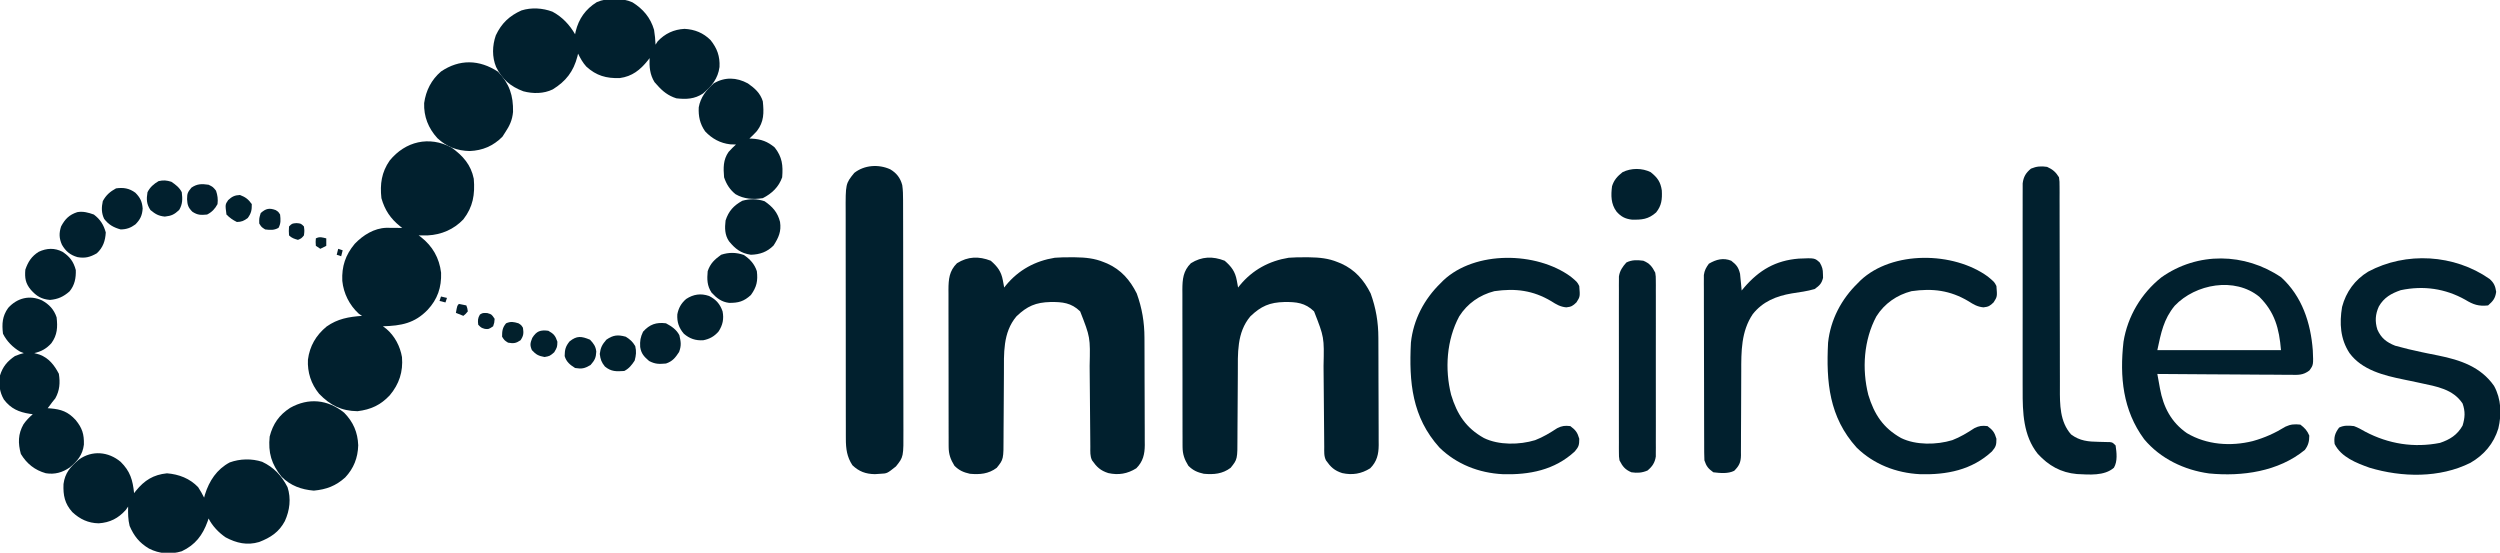 <?xml version="1.0" encoding="UTF-8"?>
<svg version="1.1" xmlns="http://www.w3.org/2000/svg" width="1678" height="371">
<path d="M0 0 C4.538 3.933 7.051 7.28 8.125 13.188 C8.376 14.539 8.376 14.539 8.633 15.918 C8.815 16.949 8.815 16.949 9 18 C9.401 17.492 9.802 16.984 10.215 16.461 C18.715 6.168 29.853 0.113 43 -2 C46.63 -2.287 50.235 -2.334 53.875 -2.312 C54.845 -2.308 55.815 -2.304 56.815 -2.3 C63.583 -2.193 69.695 -1.633 76 1 C77.079 1.435 77.079 1.435 78.18 1.879 C87.516 6.089 93.44 12.903 98 22 C101.532 31.773 103.146 41.323 103.161 51.67 C103.166 52.508 103.171 53.347 103.176 54.21 C103.191 56.963 103.198 59.716 103.203 62.469 C103.207 63.886 103.207 63.886 103.212 65.331 C103.227 70.326 103.236 75.32 103.24 80.314 C103.246 85.462 103.27 90.61 103.298 95.758 C103.317 99.728 103.322 103.698 103.324 107.669 C103.327 109.566 103.335 111.464 103.348 113.362 C103.365 116.018 103.363 118.674 103.356 121.33 C103.366 122.107 103.375 122.885 103.384 123.686 C103.337 129.868 102.212 134.788 97.688 139.312 C91.744 143.045 85.726 144.039 78.887 142.535 C73.635 140.864 71.147 138.482 68 134 C66.536 131.073 66.839 128.121 66.826 124.911 C66.82 124.18 66.813 123.45 66.806 122.697 C66.792 121.107 66.78 119.516 66.77 117.926 C66.754 115.397 66.731 112.869 66.705 110.341 C66.635 103.15 66.575 95.96 66.523 88.769 C66.491 84.37 66.45 79.972 66.403 75.574 C66.387 73.907 66.375 72.24 66.366 70.573 C66.806 51.386 66.806 51.386 60 34 C54.035 28.188 48.062 27.624 40.089 27.711 C30.19 27.963 24.428 30.456 17.238 37.344 C8.013 48.292 8.865 62.298 8.831 75.807 C8.824 78.091 8.808 80.374 8.79 82.658 C8.738 89.143 8.69 95.629 8.674 102.114 C8.664 106.1 8.635 110.086 8.593 114.073 C8.58 115.582 8.575 117.092 8.578 118.602 C8.594 133.281 8.594 133.281 4 139 C-1.508 143.131 -7.305 143.605 -14 143 C-18.313 142.037 -21.231 140.769 -24.375 137.625 C-26.994 133.394 -28.249 129.915 -28.261 124.928 C-28.268 123.93 -28.275 122.932 -28.282 121.904 C-28.28 120.82 -28.277 119.736 -28.275 118.62 C-28.28 117.469 -28.285 116.319 -28.29 115.134 C-28.304 111.332 -28.303 107.529 -28.301 103.727 C-28.305 101.082 -28.309 98.438 -28.314 95.794 C-28.322 90.251 -28.321 84.708 -28.316 79.165 C-28.31 72.768 -28.322 66.372 -28.343 59.975 C-28.363 53.81 -28.366 47.645 -28.363 41.479 C-28.363 38.861 -28.368 36.243 -28.378 33.626 C-28.391 29.963 -28.384 26.301 -28.372 22.639 C-28.38 21.559 -28.388 20.48 -28.395 19.367 C-28.346 12.333 -27.884 6.884 -22.688 1.688 C-15.361 -2.913 -8.017 -3.118 0 0 Z " fill="#01202E" transform="translate(822,175)"/>
<path d="M0 0 C4.538 3.933 7.051 7.28 8.125 13.188 C8.376 14.539 8.376 14.539 8.633 15.918 C8.815 16.949 8.815 16.949 9 18 C9.401 17.492 9.802 16.984 10.215 16.461 C18.715 6.168 29.853 0.113 43 -2 C46.63 -2.287 50.235 -2.334 53.875 -2.312 C54.845 -2.308 55.815 -2.304 56.815 -2.3 C63.583 -2.193 69.695 -1.633 76 1 C77.079 1.435 77.079 1.435 78.18 1.879 C87.516 6.089 93.44 12.903 98 22 C101.532 31.773 103.146 41.323 103.161 51.67 C103.166 52.508 103.171 53.347 103.176 54.21 C103.191 56.963 103.198 59.716 103.203 62.469 C103.207 63.886 103.207 63.886 103.212 65.331 C103.227 70.326 103.236 75.32 103.24 80.314 C103.246 85.462 103.27 90.61 103.298 95.758 C103.317 99.728 103.322 103.698 103.324 107.669 C103.327 109.566 103.335 111.464 103.348 113.362 C103.365 116.018 103.363 118.674 103.356 121.33 C103.366 122.107 103.375 122.885 103.384 123.686 C103.337 129.868 102.212 134.788 97.688 139.312 C91.744 143.045 85.726 144.039 78.887 142.535 C73.635 140.864 71.147 138.482 68 134 C66.536 131.073 66.839 128.121 66.826 124.911 C66.82 124.18 66.813 123.45 66.806 122.697 C66.792 121.107 66.78 119.516 66.77 117.926 C66.754 115.397 66.731 112.869 66.705 110.341 C66.635 103.15 66.575 95.96 66.523 88.769 C66.491 84.37 66.45 79.972 66.403 75.574 C66.387 73.907 66.375 72.24 66.366 70.573 C66.806 51.386 66.806 51.386 60 34 C54.035 28.188 48.062 27.624 40.089 27.711 C30.19 27.963 24.428 30.456 17.238 37.344 C8.013 48.292 8.865 62.298 8.831 75.807 C8.824 78.091 8.808 80.374 8.79 82.658 C8.738 89.143 8.69 95.629 8.674 102.114 C8.664 106.1 8.635 110.086 8.593 114.073 C8.58 115.582 8.575 117.092 8.578 118.602 C8.594 133.281 8.594 133.281 4 139 C-1.508 143.131 -7.305 143.605 -14 143 C-18.313 142.037 -21.231 140.769 -24.375 137.625 C-26.994 133.394 -28.249 129.915 -28.261 124.928 C-28.268 123.93 -28.275 122.932 -28.282 121.904 C-28.28 120.82 -28.277 119.736 -28.275 118.62 C-28.28 117.469 -28.285 116.319 -28.29 115.134 C-28.304 111.332 -28.303 107.529 -28.301 103.727 C-28.305 101.082 -28.309 98.438 -28.314 95.794 C-28.322 90.251 -28.321 84.708 -28.316 79.165 C-28.31 72.768 -28.322 66.372 -28.343 59.975 C-28.363 53.81 -28.366 47.645 -28.363 41.479 C-28.363 38.861 -28.368 36.243 -28.378 33.626 C-28.391 29.963 -28.384 26.301 -28.372 22.639 C-28.38 21.559 -28.388 20.48 -28.395 19.367 C-28.346 12.333 -27.884 6.884 -22.688 1.688 C-15.361 -2.913 -8.017 -3.118 0 0 Z " fill="#01202E" transform="translate(665,175)"/>
<path d="M0 0 C7.661 5.484 13.117 11.569 15 21 C15.87 31.524 14.533 39.8 8 48.25 C1.672 54.93 -6.722 58.536 -15.844 58.992 C-17.896 59 -19.948 59 -22 59 C-21.492 59.366 -20.984 59.732 -20.461 60.109 C-12.635 66.264 -8.15 74.128 -6.938 84.062 C-6.604 93.87 -9.302 101.83 -16 109 C-24.724 118.017 -33.714 119.65 -46 120 C-45.241 120.563 -44.481 121.127 -43.699 121.707 C-38.044 126.511 -34.431 133.415 -33.184 140.719 C-32.392 150.555 -35.066 158.761 -41.375 166.312 C-47.599 172.916 -54.007 175.857 -63 177 C-73.96 176.834 -81.298 173.049 -88.812 165.312 C-94.205 158.729 -96.742 150.89 -96.312 142.402 C-95.123 133.258 -90.914 126.063 -83.789 120.172 C-76.294 114.902 -68.969 113.686 -60 113 C-60.701 112.546 -61.403 112.093 -62.125 111.625 C-68.44 105.859 -72.396 98.013 -73.25 89.512 C-73.691 79.777 -71.139 72.108 -64.875 64.625 C-59.299 58.819 -51.877 54.142 -43.645 53.902 C-41.748 53.92 -41.748 53.92 -39.812 53.938 C-38.54 53.947 -37.268 53.956 -35.957 53.965 C-34.493 53.982 -34.493 53.982 -33 54 C-33.447 53.66 -33.895 53.319 -34.355 52.969 C-40.856 47.757 -44.727 42.05 -47 34 C-48.028 24.584 -46.908 16.619 -41.457 8.781 C-30.886 -4.185 -14.945 -7.929 0 0 Z " fill="#01202E" transform="translate(303,99)"/>
<path d="M0 0 C14.037 12.78 19.855 30.642 21.227 49.047 C21.658 58.796 21.658 58.796 18.941 62.54 C14.667 65.795 11.454 65.546 6.219 65.443 C5.253 65.443 4.287 65.444 3.291 65.445 C0.104 65.441 -3.082 65.402 -6.27 65.363 C-8.482 65.354 -10.694 65.347 -12.907 65.342 C-18.725 65.323 -24.543 65.274 -30.361 65.218 C-36.3 65.167 -42.239 65.144 -48.178 65.119 C-59.827 65.066 -71.476 64.98 -83.125 64.875 C-82.666 67.429 -82.202 69.982 -81.734 72.535 C-81.606 73.253 -81.478 73.97 -81.345 74.71 C-79.067 87.079 -73.843 97.288 -63.273 104.598 C-50.026 112.474 -33.869 113.619 -19.074 109.934 C-11.078 107.71 -4.168 104.592 2.91 100.23 C6.494 98.592 8.974 98.479 12.875 98.875 C15.812 101.11 17.443 102.848 18.875 106.25 C18.875 110.106 18.187 112.827 15.875 115.875 C-1.845 130.399 -26.23 133.811 -48.368 131.657 C-65.025 129.391 -81.089 121.711 -91.969 108.664 C-106.312 89.226 -108.467 66.736 -105.832 43.266 C-103.094 26.19 -93.885 10.792 -80.438 0.062 C-56.127 -17.218 -24.331 -16.545 0 0 Z M-71.438 19.062 C-78.9 28.09 -80.637 37.265 -83.125 48.875 C-55.735 48.875 -28.345 48.875 -0.125 48.875 C-1.338 34.315 -4.282 23.38 -14.688 13.062 C-31.214 -0.422 -57.47 4.442 -71.438 19.062 Z " fill="#01202E" transform="translate(1531.125,186.125)"/>
<path d="M0 0 C4.242 2.496 6.825 5.806 8.089 10.615 C8.589 13.974 8.633 17.206 8.64 20.604 C8.643 21.321 8.646 22.039 8.649 22.778 C8.658 25.176 8.66 27.574 8.661 29.972 C8.666 31.694 8.671 33.415 8.676 35.137 C8.689 39.811 8.696 44.484 8.7 49.158 C8.703 52.079 8.707 55.001 8.712 57.922 C8.725 67.066 8.735 76.21 8.739 85.354 C8.743 95.903 8.761 106.451 8.79 116.999 C8.812 125.158 8.822 133.317 8.823 141.476 C8.824 146.346 8.83 151.217 8.848 156.088 C8.864 160.67 8.866 165.252 8.858 169.835 C8.857 171.513 8.861 173.192 8.871 174.871 C8.972 193.039 8.972 193.039 3.852 199.434 C-2.065 204.159 -2.065 204.159 -6.5 204.375 C-7.758 204.458 -9.016 204.54 -10.312 204.625 C-16.46 204.509 -20.921 202.885 -25.375 198.625 C-29.055 192.997 -29.75 187.618 -29.761 180.988 C-29.765 180.278 -29.768 179.568 -29.772 178.836 C-29.783 176.474 -29.779 174.112 -29.775 171.75 C-29.779 170.05 -29.784 168.349 -29.79 166.648 C-29.804 162.041 -29.804 157.433 -29.802 152.826 C-29.801 148.974 -29.805 145.122 -29.81 141.271 C-29.821 132.181 -29.822 123.091 -29.816 114 C-29.81 104.635 -29.822 95.27 -29.843 85.905 C-29.861 77.853 -29.867 69.801 -29.864 61.749 C-29.862 56.945 -29.864 52.141 -29.878 47.337 C-29.891 42.817 -29.889 38.298 -29.876 33.779 C-29.874 32.125 -29.876 30.471 -29.885 28.817 C-29.973 9.671 -29.973 9.671 -24.125 2.438 C-17.351 -2.885 -7.848 -3.534 0 0 Z " fill="#01202E" transform="translate(597.5,113.625)"/>
<path d="M0 0 C2.929 2.608 3.814 4.782 4.398 8.621 C3.78 13.039 2.298 14.827 -1.039 17.746 C-7.406 18.433 -10.984 17.203 -16.352 13.934 C-29.794 6.385 -44.413 4.303 -59.664 7.508 C-66.067 9.709 -70.919 12.456 -74.352 18.434 C-76.723 23.65 -77.07 28.473 -75.344 33.953 C-72.826 39.655 -69.242 42.478 -63.375 44.801 C-57.397 46.457 -51.428 47.893 -45.355 49.156 C-44.145 49.408 -42.935 49.661 -41.688 49.92 C-39.271 50.417 -36.851 50.903 -34.429 51.376 C-19.648 54.383 -5.973 58.931 2.961 71.746 C7.818 80.606 8.148 90.686 5.836 100.371 C2.722 110.54 -3.76 118.12 -12.914 123.406 C-33.555 133.702 -58.805 133.222 -80.59 126.68 C-89.402 123.542 -99.703 119.53 -104.039 110.746 C-104.619 106.104 -103.821 103.49 -101.039 99.746 C-97.818 98.135 -94.535 98.317 -91.039 98.746 C-88.35 99.717 -85.954 101.079 -83.477 102.496 C-67.849 110.732 -50.821 113.462 -33.332 110.016 C-26.641 107.773 -21.697 104.674 -18.164 98.434 C-16.524 93.057 -16.248 88.988 -18.164 83.559 C-24.613 73.885 -35.631 72.16 -46.375 69.852 C-47.108 69.694 -47.842 69.536 -48.597 69.373 C-51.625 68.728 -54.654 68.088 -57.688 67.472 C-70.847 64.784 -85.65 61.179 -94.039 49.746 C-100.264 40.301 -100.87 29.679 -99.039 18.746 C-96.392 8.677 -90.433 0.519 -81.551 -4.91 C-56.079 -18.538 -23.663 -16.579 0 0 Z " fill="#01202E" transform="translate(1671.039,187.254)"/>
<path d="M0 0 C7.165 4.455 12.111 10.3 14.5 18.438 C15.049 21.77 15.359 25.064 15.5 28.438 C15.954 27.716 16.407 26.994 16.875 26.25 C21.8 20.974 27.766 18.172 35 17.812 C41.793 18.178 47.524 20.493 52.387 25.305 C56.851 30.861 58.788 36.209 58.438 43.375 C57.404 51.202 53.234 56.237 47.344 61.211 C41.716 64.955 36.064 65.183 29.5 64.438 C24.054 62.738 20.25 59.724 16.5 55.438 C15.943 54.819 15.386 54.2 14.812 53.562 C11.67 48.475 11.261 43.296 11.5 37.438 C11.111 37.957 10.721 38.476 10.32 39.012 C5.193 45.403 -0.216 49.728 -8.527 50.844 C-17.577 51.118 -24.237 49.253 -30.957 43.133 C-33.377 40.474 -34.895 37.647 -36.5 34.438 C-36.647 35.067 -36.794 35.696 -36.945 36.344 C-39.583 46.409 -44.636 52.972 -53.5 58.438 C-59.568 61.404 -66.755 61.431 -73.223 59.715 C-81.845 56.502 -87.385 51.73 -91.5 43.438 C-94.309 36.652 -94.112 29.073 -91.711 22.168 C-87.908 14.082 -82.605 9.077 -74.5 5.438 C-67.762 3.328 -60.305 3.804 -53.734 6.262 C-47.219 9.69 -42.139 15.108 -38.5 21.438 C-38.376 20.82 -38.252 20.203 -38.125 19.566 C-36.046 11.029 -31.472 4.564 -23.938 -0.125 C-16.935 -3.134 -6.95 -3.136 0 0 Z M-38.5 23.438 C-37.5 25.438 -37.5 25.438 -37.5 25.438 Z M13.5 29.438 C14.5 32.438 14.5 32.438 14.5 32.438 Z M12.5 32.438 C13.5 34.438 13.5 34.438 13.5 34.438 Z " fill="#01202E" transform="translate(424.5,1.562)"/>
<path d="M0 0 C6.411 6.334 8.088 12.189 9 21 C9.619 20.203 9.619 20.203 10.25 19.391 C16.006 12.35 21.951 8.617 31.062 7.688 C39.095 8.325 46.413 11.14 52 17 C53.517 19.282 54.751 21.551 56 24 C56.184 23.322 56.369 22.644 56.559 21.945 C59.416 12.777 64.504 4.992 73.188 0.375 C80.08 -2.143 87.98 -2.301 94.945 -0.047 C102.878 3.694 108.002 9.265 112 17 C114.475 24.675 113.48 32.557 110.188 39.781 C106.226 47.183 100.601 50.837 92.957 53.789 C84.903 56.201 77.74 54.559 70.438 50.668 C65.799 47.494 61.531 43.062 59 38 C58.792 38.629 58.585 39.258 58.371 39.906 C54.996 49.282 50.088 55.713 41 60 C33.529 62.294 25.92 61.742 18.996 58.188 C12.569 54.364 8.921 49.795 6 43 C4.887 38.581 4.923 34.531 5 30 C4.505 30.722 4.01 31.444 3.5 32.188 C-1.568 37.889 -7.183 40.746 -14.75 41.25 C-21.771 41.12 -27.357 38.488 -32.457 33.715 C-37.573 28.029 -38.68 22.465 -38.375 14.895 C-37.402 7.382 -33.671 3.208 -28 -1.555 C-19.219 -7.901 -8.221 -6.913 0 0 Z M7 22 C8 24 8 24 8 24 Z M6 25 C7 27 7 27 7 27 Z " fill="#01202E" transform="translate(81,310)"/>
<path d="M0 0 C4.387 3.641 4.387 3.641 5.742 6.352 C6.323 13.441 6.323 13.441 3.867 17.289 C1.397 19.686 0.446 20.273 -2.961 20.652 C-7.014 20.283 -9.661 18.674 -13.008 16.539 C-25.29 9.222 -37.098 7.737 -51.254 9.785 C-61.115 12.325 -69.405 18.098 -74.828 26.688 C-83.321 42.513 -84.619 62.065 -80.258 79.352 C-76.325 92.395 -70.288 101.616 -58.258 108.352 C-48.314 113.245 -34.328 112.978 -23.883 109.789 C-18.559 107.741 -13.807 104.863 -9.047 101.742 C-5.813 100.13 -3.827 99.932 -0.258 100.352 C3.268 102.937 4.538 104.636 5.742 108.852 C5.742 113.015 5.43 114.189 2.742 117.352 C-10.757 129.866 -27.758 133.166 -45.652 132.625 C-61.498 131.836 -76.656 125.957 -88.082 114.762 C-106.524 94.334 -108.601 70.825 -107.258 44.352 C-105.629 28.922 -98.309 15.065 -87.258 4.352 C-86.694 3.779 -86.131 3.207 -85.551 2.617 C-64.138 -17.598 -23.023 -16.809 0 0 Z " fill="#01202E" transform="translate(1334.258,185.648)"/>
<path d="M0 0 C4.387 3.641 4.387 3.641 5.742 6.352 C6.323 13.441 6.323 13.441 3.867 17.289 C1.397 19.686 0.446 20.273 -2.961 20.652 C-7.014 20.283 -9.661 18.674 -13.008 16.539 C-25.29 9.222 -37.098 7.737 -51.254 9.785 C-61.115 12.325 -69.405 18.098 -74.828 26.688 C-83.321 42.513 -84.619 62.065 -80.258 79.352 C-76.325 92.395 -70.288 101.616 -58.258 108.352 C-48.314 113.245 -34.328 112.978 -23.883 109.789 C-18.559 107.741 -13.807 104.863 -9.047 101.742 C-5.813 100.13 -3.827 99.932 -0.258 100.352 C3.268 102.937 4.538 104.636 5.742 108.852 C5.742 113.015 5.43 114.189 2.742 117.352 C-10.757 129.866 -27.758 133.166 -45.652 132.625 C-61.498 131.836 -76.656 125.957 -88.082 114.762 C-106.524 94.334 -108.601 70.825 -107.258 44.352 C-105.629 28.922 -98.309 15.065 -87.258 4.352 C-86.694 3.779 -86.131 3.207 -85.551 2.617 C-64.138 -17.598 -23.023 -16.809 0 0 Z " fill="#01202E" transform="translate(1054.258,185.648)"/>
<path d="M0 0 C3.731 1.658 5.89 3.525 8 7 C8.376 9.879 8.376 9.879 8.379 13.285 C8.387 14.577 8.395 15.869 8.403 17.201 C8.397 18.631 8.391 20.062 8.385 21.492 C8.389 23 8.394 24.509 8.401 26.017 C8.413 29.265 8.415 32.513 8.411 35.762 C8.404 40.907 8.42 46.052 8.439 51.197 C8.477 62.131 8.49 73.066 8.5 84 C8.511 95.778 8.527 107.556 8.571 119.334 C8.589 124.438 8.593 129.543 8.586 134.648 C8.584 137.84 8.595 141.032 8.609 144.224 C8.613 145.692 8.612 147.161 8.605 148.63 C8.56 159.503 8.539 171.049 16.109 179.598 C22.044 184 27.66 184.447 34.812 184.562 C36.507 184.597 38.201 184.639 39.895 184.691 C40.636 184.704 41.376 184.716 42.14 184.729 C44 185 44 185 46 187 C46.687 191.839 47.417 197.581 44.867 201.934 C38.437 207.606 28.108 206.55 20.054 206.179 C9.225 205.235 0.953 200.472 -6.25 192.625 C-16.004 180.413 -16.456 164.895 -16.388 149.873 C-16.392 148.322 -16.398 146.771 -16.404 145.22 C-16.418 141.06 -16.413 136.9 -16.403 132.739 C-16.395 128.366 -16.402 123.994 -16.407 119.621 C-16.413 112.294 -16.405 104.966 -16.391 97.638 C-16.375 89.172 -16.38 80.707 -16.397 72.241 C-16.41 64.95 -16.412 57.659 -16.404 50.368 C-16.4 46.022 -16.399 41.677 -16.409 37.331 C-16.418 33.255 -16.412 29.179 -16.394 25.103 C-16.39 23.608 -16.391 22.114 -16.398 20.619 C-16.406 18.579 -16.394 16.539 -16.381 14.499 C-16.38 13.358 -16.379 12.217 -16.378 11.041 C-15.83 6.628 -14.211 4.003 -10.812 1.188 C-7.089 -0.385 -3.986 -0.598 0 0 Z " fill="#01202E" transform="translate(1374,112)"/>
<path d="M0 0 C3.539 2.76 4.845 4.37 5.926 8.77 C6.077 10.115 6.205 11.463 6.312 12.812 C6.385 13.505 6.458 14.198 6.533 14.912 C6.708 16.606 6.857 18.303 7 20 C7.606 19.276 8.212 18.551 8.836 17.805 C18.791 6.318 29.742 -0.177 45.312 -1.418 C56.037 -1.882 56.037 -1.882 59.426 1.223 C61.064 4.113 61.568 5.712 61.562 9 C61.584 9.825 61.606 10.65 61.629 11.5 C60.65 15.391 59.264 16.63 56 19 C50.972 20.493 45.784 21.144 40.609 21.939 C30.183 23.73 21.135 27.393 14.43 35.879 C6.639 47.438 6.714 60.929 6.726 74.376 C6.727 76.895 6.713 79.413 6.697 81.932 C6.651 89.082 6.626 96.233 6.619 103.384 C6.614 107.781 6.59 112.178 6.554 116.575 C6.544 118.243 6.542 119.91 6.547 121.578 C6.554 123.904 6.537 126.229 6.514 128.554 C6.522 129.238 6.531 129.921 6.539 130.625 C6.458 135.325 5.303 137.69 2 141 C-2.194 143.097 -7.445 142.553 -12 142 C-15.482 139.474 -16.652 138.043 -18 134 C-18.096 132.286 -18.135 130.568 -18.14 128.851 C-18.146 127.786 -18.152 126.72 -18.158 125.623 C-18.159 124.454 -18.16 123.285 -18.161 122.081 C-18.166 120.849 -18.171 119.618 -18.176 118.35 C-18.188 114.972 -18.196 111.594 -18.2 108.215 C-18.203 106.105 -18.207 103.994 -18.212 101.883 C-18.225 95.278 -18.235 88.672 -18.239 82.067 C-18.243 74.444 -18.261 66.821 -18.29 59.197 C-18.312 53.303 -18.322 47.41 -18.323 41.516 C-18.324 37.996 -18.33 34.476 -18.348 30.957 C-18.367 27.031 -18.363 23.105 -18.356 19.178 C-18.366 18.013 -18.375 16.849 -18.384 15.648 C-18.379 14.577 -18.373 13.506 -18.367 12.402 C-18.369 11.474 -18.37 10.546 -18.372 9.59 C-17.917 6.421 -16.889 4.569 -15 2 C-10.15 -0.853 -5.335 -2.176 0 0 Z " fill="#01202E" transform="translate(1162,175)"/>
<path d="M0 0 C4.804 2.657 8.05 6.088 9.812 11.375 C10.566 18.036 10.304 23.195 6.309 28.719 C3.007 32.374 -0.448 34.325 -5.188 35.375 C-4.012 35.705 -2.836 36.035 -1.625 36.375 C4.603 38.709 8.299 43.474 11.312 49.25 C12.268 55.221 11.894 60.429 8.938 65.75 C8.236 66.616 7.535 67.483 6.812 68.375 C5.946 69.551 5.946 69.551 5.062 70.75 C4.65 71.286 4.237 71.823 3.812 72.375 C4.393 72.412 4.973 72.45 5.57 72.488 C12.91 73.106 17.494 74.712 22.562 80.25 C27.026 85.689 28.299 89.789 28.121 96.816 C27.3 103.62 23.78 107.928 18.594 112.148 C13.659 115.546 8.538 116.98 2.574 116.012 C-4.834 113.926 -10.224 109.626 -14.188 103.062 C-16.14 95.863 -16.134 89.717 -12.41 83.137 C-10.594 80.52 -8.567 78.49 -6.188 76.375 C-6.817 76.3 -7.446 76.225 -8.094 76.148 C-15.53 75.006 -20.935 72.657 -25.57 66.555 C-28.562 61.387 -29.1 56.234 -28.188 50.375 C-26.35 44.46 -23.257 40.822 -18.188 37.375 C-14.812 36.062 -14.812 36.062 -12.188 35.375 C-13.033 35.045 -13.879 34.715 -14.75 34.375 C-19.568 31.572 -23.668 27.414 -26.188 22.375 C-26.971 15.726 -26.663 10.542 -22.688 5.031 C-16.608 -1.682 -8.228 -3.755 0 0 Z " fill="#01202E" transform="translate(28.188,201.625)"/>
<path d="M0 0 C4.278 1.767 5.923 3.936 8 8 C8.378 10.569 8.378 10.569 8.381 13.351 C8.389 14.411 8.398 15.471 8.407 16.563 C8.401 17.715 8.394 18.867 8.388 20.055 C8.393 21.276 8.399 22.498 8.404 23.757 C8.415 27.1 8.412 30.442 8.403 33.785 C8.395 37.288 8.402 40.79 8.407 44.292 C8.413 50.174 8.405 56.054 8.391 61.936 C8.375 68.73 8.38 75.524 8.397 82.318 C8.41 88.157 8.412 93.996 8.404 99.835 C8.4 103.32 8.399 106.805 8.409 110.289 C8.419 114.175 8.405 118.06 8.388 121.945 C8.394 123.098 8.4 124.25 8.407 125.437 C8.398 126.497 8.39 127.557 8.381 128.649 C8.38 129.567 8.379 130.485 8.378 131.431 C7.773 135.543 5.98 138.188 2.812 140.812 C-0.915 142.386 -4.01 142.591 -8 142 C-12.254 140.204 -13.931 138.059 -16 134 C-16.378 131.431 -16.378 131.431 -16.381 128.649 C-16.389 127.589 -16.398 126.529 -16.407 125.437 C-16.401 124.285 -16.394 123.133 -16.388 121.945 C-16.393 120.724 -16.399 119.502 -16.404 118.243 C-16.415 114.9 -16.412 111.558 -16.403 108.215 C-16.395 104.712 -16.402 101.21 -16.407 97.708 C-16.413 91.826 -16.405 85.946 -16.391 80.064 C-16.375 73.27 -16.38 66.476 -16.397 59.682 C-16.41 53.843 -16.412 48.004 -16.404 42.165 C-16.4 38.68 -16.399 35.195 -16.409 31.711 C-16.419 27.825 -16.405 23.94 -16.388 20.055 C-16.394 18.902 -16.4 17.75 -16.407 16.563 C-16.398 15.503 -16.39 14.443 -16.381 13.351 C-16.38 12.433 -16.379 11.515 -16.378 10.569 C-15.808 6.694 -13.954 4.064 -11.375 1.188 C-7.648 -0.676 -4.082 -0.533 0 0 Z " fill="#01202E" transform="translate(1103,175)"/>
<path d="M0 0 C6.147 6.29 9.091 13.135 9.438 21.875 C9.194 30.27 6.465 37.323 0.695 43.469 C-5.6 49.155 -11.958 51.533 -20.375 52.312 C-28.808 51.585 -35.925 49.023 -42 43 C-48.801 34.567 -51.103 26.809 -50 16 C-47.798 7.5 -43.661 1.522 -36.25 -3.25 C-23.96 -10.138 -11.104 -8.946 0 0 Z " fill="#01202E" transform="translate(231,277)"/>
<path d="M0 0 C7.711 8.061 10.318 16.005 10.102 26.996 C9.603 32.492 7.787 36.341 4.75 40.875 C4.152 41.803 3.554 42.731 2.938 43.688 C-3.229 49.854 -10.328 52.907 -19 53.25 C-27.469 53.082 -34.518 50.391 -40.719 44.57 C-46.759 37.883 -49.862 30.155 -49.559 21.074 C-48.37 12.603 -44.73 5.456 -38.25 -0.125 C-25.814 -8.549 -12.543 -8.201 0 0 Z " fill="#01202E" transform="translate(334.25,48.125)"/>
<path d="M0 0 C4.636 3.254 8.29 6.468 10 12 C10.8 19.744 10.832 25.731 6 32 C4.397 33.775 2.767 35.38 1 37 C1.557 37.014 2.114 37.028 2.688 37.043 C8.868 37.429 13.248 38.968 18 43 C23.064 49.492 23.632 54.987 23 63 C20.702 69.531 16.096 73.877 10 77 C3.601 77.98 -2.655 77.644 -8.312 74.344 C-12.13 71.304 -14.471 67.588 -16 63 C-16.512 56.732 -16.688 51.342 -13 46 C-10.312 43.125 -10.312 43.125 -8 41 C-9.279 40.959 -10.557 40.917 -11.875 40.875 C-18.542 40.107 -24.121 37.077 -28.707 32.176 C-32.21 27.199 -33.309 22.04 -33 16 C-31.849 9.452 -27.945 4.302 -23 0 C-15.538 -4.462 -7.566 -4.127 0 0 Z " fill="#01202E" transform="translate(502,56)"/>
<path d="M0 0 C5.353 3.688 8.768 7.466 10.375 13.875 C11.337 20.267 9.41 24.459 6 29.75 C1.663 34.087 -3.112 35.732 -9.188 35.938 C-15.91 34.923 -19.63 32.063 -23.875 26.875 C-26.794 22.566 -26.772 17.95 -26.188 12.938 C-24.135 6.58 -20.771 2.928 -14.938 -0.312 C-9.789 -1.717 -5.067 -1.689 0 0 Z " fill="#01202E" transform="translate(513.188,135.062)"/>
<path d="M0 0 C4.593 3.656 6.652 6.587 7.477 12.312 C7.756 18.194 7.377 22.379 3.645 27.035 C-1.584 31.67 -5.964 32.021 -12.766 31.852 C-17.286 31.262 -19.935 29.828 -22.938 26.438 C-26.736 21.291 -26.725 15.595 -25.938 9.438 C-24.629 5.199 -22.352 2.767 -18.875 0 C-13.09 -2.874 -5.785 -2.874 0 0 Z " fill="#01202E" transform="translate(1107.938,115.562)"/>
<path d="M0 0 C4.892 3.271 7.366 6.488 8.914 12.238 C9.091 17.548 8.19 22.443 4.676 26.602 C0.6 30.172 -3.063 31.816 -8.398 32.301 C-14.183 31.793 -17.484 29.756 -21.273 25.488 C-24.875 21.177 -25.419 17.579 -24.961 11.988 C-23.161 6.746 -20.749 2.953 -15.961 -0.012 C-10.585 -2.521 -5.297 -2.733 0 0 Z " fill="#01202E" transform="translate(41.961,169.012)"/>
<path d="M0 0 C4.18 2.85 7.119 5.981 8.75 10.875 C9.525 17.432 8.627 21.531 4.75 26.875 C0.072 31.211 -3.682 32.237 -9.902 32.156 C-14.923 31.555 -18.213 28.994 -21.625 25.312 C-24.712 20.681 -24.749 16.265 -24.25 10.875 C-22.425 5.602 -19.643 3.078 -15.25 -0.125 C-10.083 -1.847 -5.144 -1.781 0 0 Z " fill="#01202E" transform="translate(499.25,171.125)"/>
<path d="M0 0 C4.321 3.288 6.522 6.782 8 12 C7.694 17.567 6.171 22.167 2 26 C-2.55 28.625 -5.994 29.507 -11.082 28.562 C-15.977 27.127 -18.938 24.593 -21.438 20.25 C-23.353 15.937 -23.446 12.477 -22 8 C-19.357 2.997 -16.534 0.153 -11.121 -1.613 C-7.231 -2.322 -3.674 -1.321 0 0 Z " fill="#01202E" transform="translate(63,144)"/>
<path d="M0 0 C4.65 2.295 7.393 5.433 9.078 10.34 C10.042 15.39 9.208 19.495 6.402 23.797 C3.57 27.097 0.359 28.904 -3.906 29.719 C-9.03 30.027 -13.023 28.686 -16.922 25.34 C-20.268 21.441 -21.609 17.448 -21.301 12.324 C-20.486 8.059 -18.679 4.848 -15.379 2.016 C-10.481 -1.179 -5.558 -1.909 0 0 Z " fill="#01202E" transform="translate(475.922,198.66)"/>
<path d="M0 0 C3.82 2.057 6.954 4.123 9 8 C10.031 12.565 10.418 14.855 8.812 19.25 C6.29 23.078 4.404 25.532 0 27 C-4.73 27.388 -7.055 27.481 -11.312 25.312 C-14.67 22.424 -16.644 20.372 -17.316 15.891 C-17.529 11.81 -17.172 9.357 -15.375 5.625 C-10.92 0.702 -6.589 -0.824 0 0 Z " fill="#01202E" transform="translate(447,217)"/>
<path d="M0 0 C3.257 3.25 4.597 6.046 4.906 10.652 C4.597 15.257 3.261 18.059 -0.004 21.301 C-3.118 23.588 -5.974 24.607 -9.844 24.652 C-14.498 23.39 -18.015 21.456 -20.953 17.52 C-22.812 13.623 -22.77 9.81 -21.844 5.652 C-19.671 1.611 -16.97 -0.735 -12.969 -2.91 C-7.981 -3.608 -4.124 -3.014 0 0 Z " fill="#01202E" transform="translate(90.844,129.348)"/>
<path d="M0 0 C2.955 1.839 4.6 3.327 6.375 6.312 C7.223 9.959 6.954 12.374 6 16 C4.138 18.91 2.143 21.429 -1 23 C-6.294 23.347 -9.747 23.524 -14 20 C-16.338 17.098 -16.965 15.277 -17.438 11.562 C-16.909 7.257 -15.827 5.273 -13 2 C-8.413 -1.16 -5.353 -1.46 0 0 Z " fill="#01202D" transform="translate(420,226)"/>
<path d="M0 0 C2.863 1.904 5.436 3.872 7 7 C7.544 11.539 7.623 14.954 5.25 18.938 C1.919 21.991 0.157 22.871 -4.375 23.375 C-8.671 22.931 -10.678 21.704 -14 19 C-16.689 14.966 -16.793 11.74 -16 7 C-14.266 3.604 -11.85 1.501 -8.562 -0.438 C-5.241 -1.167 -3.265 -0.999 0 0 Z " fill="#01202E" transform="translate(115,122)"/>
<path d="M0 0 C2.447 2.57 3.82 4.415 4.227 7.996 C4.022 12.153 3.182 13.792 0.375 17 C-3.574 19.34 -5.489 19.738 -10 19 C-13.37 16.903 -15.891 14.88 -17 11 C-16.92 6.617 -16.456 4.567 -13.688 1.125 C-8.767 -2.766 -5.855 -2.405 0 0 Z " fill="#01202E" transform="translate(396,228)"/>
<path d="M0 0 C2.938 1.438 2.938 1.438 5 4 C6.046 7.079 6.397 9.767 6 13 C4.345 16.128 2.206 18.397 -1 20 C-5.181 20.394 -7.309 20.45 -10.875 18.125 C-13.701 15.299 -14.221 13.589 -14.438 9.688 C-14.381 5.785 -14.119 5.146 -11.5 1.938 C-7.611 -0.71 -4.597 -0.657 0 0 Z " fill="#021F2E" transform="translate(140,124)"/>
<path d="M0 0 C3.698 2.055 4.781 3.343 6.125 7.375 C6 11 6 11 4 14.438 C1 17 1 17 -2.5 17.625 C-6.538 16.904 -8.235 16.009 -11 13 C-12.442 9.574 -12.118 8.3 -10.75 4.812 C-7.856 0.162 -5.276 -0.633 0 0 Z " fill="#01202D" transform="translate(368,222)"/>
<path d="M0 0 C3.768 1.443 5.58 2.838 7.938 6.125 C8.008 10.133 7.57 12.267 5.188 15.5 C2.597 17.371 1.137 18.047 -2.062 18.125 C-4.9 16.739 -6.833 15.355 -9.062 13.125 C-9.942 6.422 -9.942 6.422 -7.93 3.453 C-5.367 1.065 -3.489 0.142 0 0 Z " fill="#01202D" transform="translate(161.062,130.875)"/>
<path d="M0 0 C1.812 1.125 1.812 1.125 3 3 C3.365 6.409 3.614 8.88 1.938 11.938 C-1.165 13.639 -3.538 13.425 -7 13 C-9.5 11.438 -9.5 11.438 -11 9 C-11.062 5.438 -11.062 5.438 -10 2 C-6.605 -1.017 -4.261 -1.57 0 0 Z " fill="#021F2D" transform="translate(185,141)"/>
<path d="M0 0 C1.875 1.188 1.875 1.188 3 3 C3.541 6.63 3.464 8.322 1.375 11.375 C-1.712 13.487 -3.328 13.612 -7 13 C-9.438 11.438 -9.438 11.438 -11 9 C-11 5.188 -10.801 2.949 -8.312 0 C-5.128 -1.377 -3.291 -0.98 0 0 Z " fill="#02202C" transform="translate(348,217)"/>
<path d="M0 0 C2.938 0.875 2.938 0.875 4.938 3.875 C4.75 6.438 4.75 6.438 3.938 8.875 C0.938 10.875 0.938 10.875 -1.625 10.625 C-4.062 9.875 -4.062 9.875 -6.062 7.875 C-6.426 5.041 -6.419 3.47 -4.938 1 C-3.062 -0.125 -3.062 -0.125 0 0 Z " fill="#021F2D" transform="translate(327.062,210.125)"/>
<path d="M0 0 C3 0.25 3 0.25 5 2.25 C5.375 5.188 5.375 5.188 5 8.25 C3.312 10.25 3.312 10.25 1 11.25 C-1.393 10.582 -3.221 10.029 -5 8.25 C-5.188 5.312 -5.188 5.312 -5 2.25 C-3 0.25 -3 0.25 0 0 Z " fill="#021F2D" transform="translate(199,149.75)"/>
<path d="M0 0 C1.675 0.286 3.344 0.618 5 1 C5.688 2.812 5.688 2.812 6 5 C4.562 6.75 4.562 6.75 3 8 C0.525 7.01 0.525 7.01 -2 6 C-1.125 1.125 -1.125 1.125 0 0 Z " fill="#021F2D" transform="translate(308,204)"/>
<path d="M0 0 C0 1.65 0 3.3 0 5 C-1.98 5.99 -1.98 5.99 -4 7 C-4.99 6.34 -5.98 5.68 -7 5 C-7.188 2.375 -7.188 2.375 -7 0 C-4.333 -1.333 -2.833 -0.671 0 0 Z " fill="#02202B" transform="translate(219,160)"/>
<path d="M0 0 C1.98 0.495 1.98 0.495 4 1 C3.67 1.99 3.34 2.98 3 4 C1.68 3.67 0.36 3.34 -1 3 C-0.67 2.01 -0.34 1.02 0 0 Z " fill="#041E2D" transform="translate(296,199)"/>
<path d="M0 0 C0.99 0.33 1.98 0.66 3 1 C2.67 2.32 2.34 3.64 2 5 C1.01 4.67 0.02 4.34 -1 4 C-0.67 2.68 -0.34 1.36 0 0 Z " fill="#051E2B" transform="translate(227,167)"/>
</svg>

